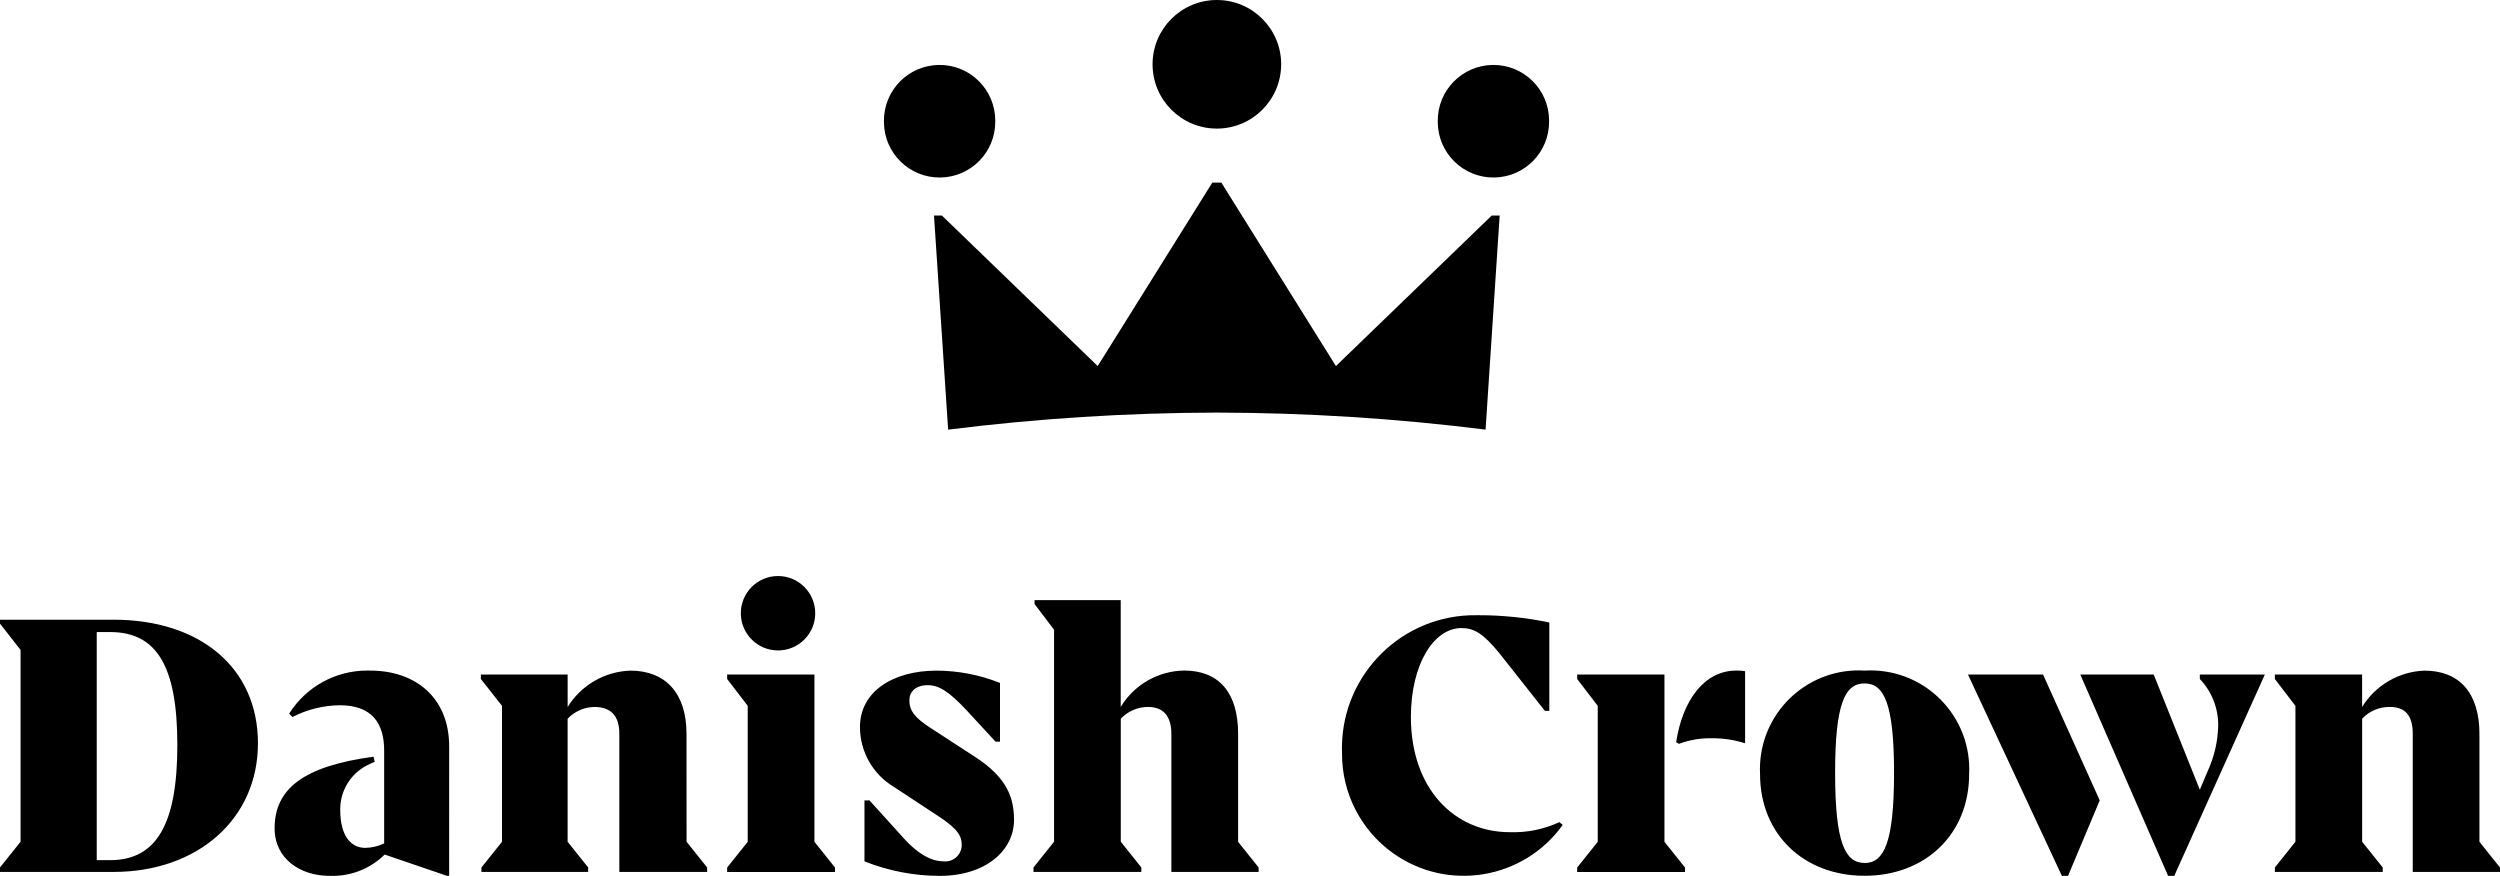 <?xml version="1.0" encoding="UTF-8"?>
<svg id="Layer_1" xmlns="http://www.w3.org/2000/svg" width="1280" height="448.48" viewBox="0 0 1280 448.48">
  <path d="M417.4,313.98c0,10.52-8.53,19.05-19.05,19.05s-19.05-8.53-19.05-19.05,8.53-19.05,19.05-19.05,19.05,8.53,19.05,19.05ZM793.13,62.07c.18,15.74-12.43,28.64-28.17,28.82-15.74.18-28.64-12.43-28.82-28.17,0-.22,0-.44,0-.65-.18-15.74,12.43-28.64,28.17-28.82,15.74-.18,28.64,12.43,28.82,28.17,0,.22,0,.44,0,.65ZM509.57,62.07c.18,15.74-12.43,28.64-28.17,28.82-15.74.18-28.64-12.43-28.82-28.17,0-.22,0-.44,0-.65-.18-15.74,12.43-28.64,28.17-28.82,15.74-.18,28.64,12.43,28.82,28.17,0,.22,0,.44,0,.65Z"/>
  <path d="M482.24,110.34l79.78,77.08,58.68-93.92h4.63l58.66,93.92,79.79-77.08h4.05l-7.22,109.63c-45.64-5.73-91.58-8.64-137.58-8.72-46,.08-91.95,3-137.59,8.73l-7.23-109.62h4.05v-.02ZM416.99,431l10.53,13.18v2.29h-55.22v-2.28l10.53-13.18v-69.62l-10.53-13.75v-2.28h44.69v85.64ZM351.53,430.97l10.53,13.18v2.29h-44.96v-70.73c0-9.17-4.27-13.75-12.81-13.75-5.18.08-10.11,2.25-13.67,6.02v62.99l10.53,13.18v2.29h-54.65v-2.28l10.53-13.18v-69.58l-10.82-13.75v-2.28h44.42v16.6c6.93-11.18,18.97-18.16,32.11-18.61,17.93,0,28.75,11.46,28.75,32.36l.03,55.27ZM188.01,343.32c-16.2,0-31.31,8.31-39.98,22.08l1.71,1.71c7.49-3.86,15.77-5.92,24.19-6.02,16.51,0,22.76,9.16,22.76,23.21v47.53c-3.03,1.43-6.32,2.21-9.68,2.28-6.83,0-12.81-5.44-12.81-19.47-.12-9.68,5.29-18.57,13.94-22.91l3.71-1.72-.58-2.58c-36.15,4.86-50.67,16.61-50.67,36.65,0,15.77,13.37,24.34,27.9,24.34,10.59.51,20.91-3.44,28.46-10.89l31.87,10.89h1.13l.02-66.14c0-25.49-17.65-38.94-40.42-38.94h0c-.53-.02-1.05-.03-1.57-.03h0ZM58.06,317.3H0v2l10.53,13.46v98.21L0,444.14v2.29h58.06c43.27,0,74.01-27.21,74.01-65.87s-29.6-63.28-74.01-63.28h0ZM56.36,440.4h-6.83v-116.79h6.83c23.91,0,34.44,17.47,34.44,57.81s-10.53,58.98-34.44,58.98h0s0,0,0,0ZM1280,444.14v2.29h-44.67v-70.72c0-9.17-3.71-13.75-11.67-13.75-5.38-.1-10.56,2.08-14.24,6.02v62.99l10.53,13.18v2.29h-55.22v-2.28l10.53-13.18v-69.58l-10.53-13.75v-2.28h44.67v16.6c6.87-11.13,18.82-18.11,31.89-18.61,17.93,0,28.18,11.46,28.18,32.36v55.27l10.53,13.18ZM1065.11,345.36l44.96,103.09h3.14l46.39-103.09h-33.3l.02,2.29c6.17,6.47,9.54,15.11,9.4,24.05-.21,8.02-2.05,15.91-5.42,23.2l-3.98,9.45-23.62-58.98h-37.58ZM1046.04,345.36l29.02,64.43-16.23,38.66h-3.14l-48.09-103.09h38.43ZM954.67,343.34c-27.88-1.67-51.83,19.58-53.5,47.46-.11,1.83-.12,3.67-.03,5.5,0,30.93,22.49,52.1,53.53,52.1s53.53-21.19,53.53-52.1c1.37-27.9-20.13-51.62-48.02-52.99-1.83-.09-3.67-.08-5.5.03ZM954.67,441.83c-9.99,0-15.09-10.31-15.09-46.1s5.12-45.82,15.09-45.82,15.08,10.31,15.08,45.82-5.09,46.13-15.08,46.13v-.02ZM888.92,343.34c-15.93,0-27.33,14.6-30.74,36.65l1.43.86c5.46-2.04,11.26-3.01,17.08-2.86,5.7-.03,11.37.84,16.8,2.57v-36.93c-1.51-.23-3.04-.33-4.57-.29h0ZM852.2,431l10.53,13.18v2.29h-55.22v-2.28l10.53-13.18v-69.62l-10.53-13.75v-2.28h44.69v85.64ZM798.41,420.93l1.7,1.43c-20.03,27.99-58.95,34.44-86.94,14.41-16.46-11.78-26.18-30.82-26.05-51.06-1.46-37.58,27.81-69.23,65.39-70.69,1.45-.06,2.9-.07,4.34-.03,12.23-.03,24.43,1.22,36.4,3.72v45.24h-2.28l-23.05-29.2c-8.56-10.6-13.38-13.18-19.64-13.18-14.24,0-25.9,18.61-25.9,45.53,0,36.65,22.2,58.98,50.67,58.98,8.74.3,17.43-1.47,25.36-5.14h0ZM633.88,430.97l10.53,13.18v2.29h-44.67v-70.74c0-9.16-4.28-13.75-11.95-13.75-5.28.02-10.32,2.19-13.95,6.02v62.99l10.53,13.18v2.29h-55.22v-2.28l10.53-13.18v-108.53l-9.99-13.18v-2h44.12v54.69c6.89-11.4,19.17-18.44,32.49-18.63,17.92,0,27.61,11.45,27.61,32.35v55.29ZM519.18,419.81c0,15.47-14.23,28.64-38.14,28.64-13.16-.04-26.2-2.56-38.43-7.44v-31.22h2.56l17.36,19.2c8.56,9.44,15.36,12.02,20.5,12.02,4.64.51,8.81-2.83,9.32-7.47.03-.29.05-.58.05-.87,0-4.28-1.43-8.02-12.52-15.17l-22.2-14.6c-10.77-6.44-17.37-18.07-17.38-30.62,0-18.33,17.08-28.92,39.25-28.92,11.12.04,22.13,2.18,32.45,6.3v30.07h-2.28l-14.8-16.04c-9.11-9.73-14.24-12.88-19.93-12.88-6.27,0-9.4,3.44-9.4,7.73,0,5.15,2.56,8.88,11.1,14.32l22.84,14.86c16.23,10.6,19.64,20.91,19.64,32.07v.05h0Z"/>
  <path d="M655.95,32.92c0,18.18-14.74,32.92-32.92,32.92s-32.92-14.74-32.92-32.92S604.86,0,623.04,0s32.92,14.74,32.92,32.92Z"/>
</svg>